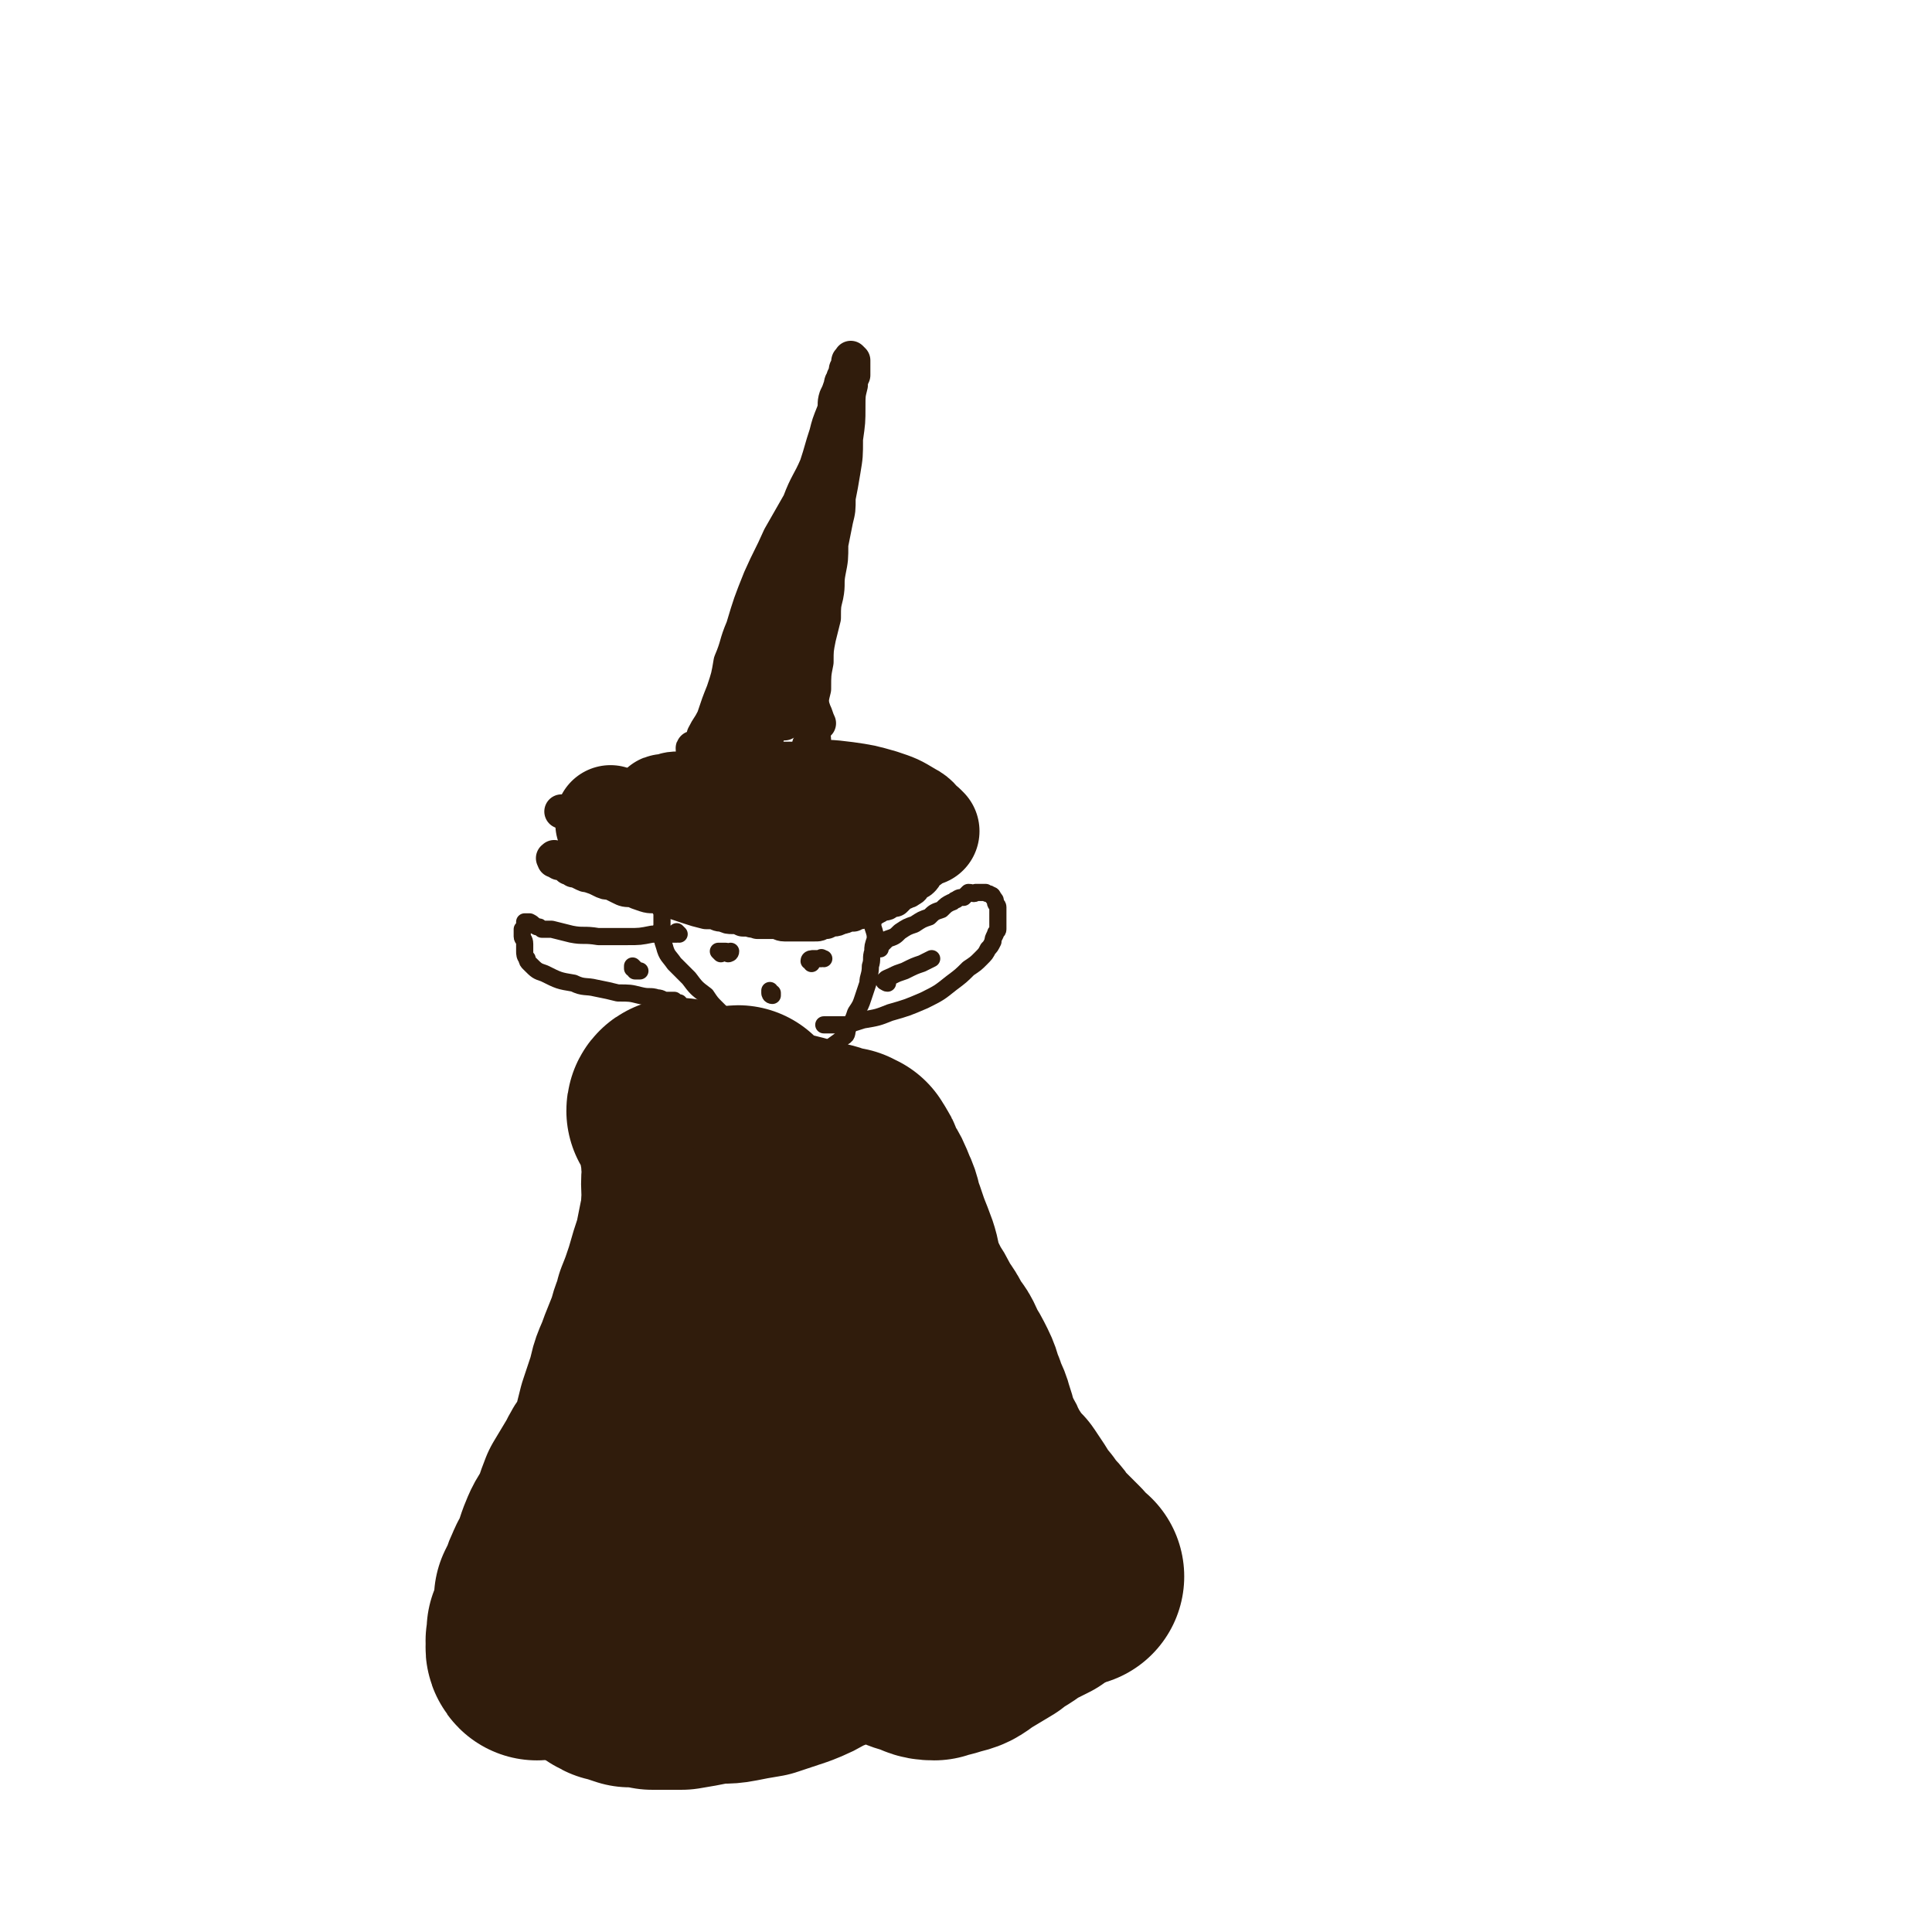 <svg viewBox='0 0 788 788' version='1.1' xmlns='http://www.w3.org/2000/svg' xmlns:xlink='http://www.w3.org/1999/xlink'><g fill='none' stroke='#301C0C' stroke-width='14' stroke-linecap='round' stroke-linejoin='round'><path d='M227,351c-1,-1 -1,-2 -1,-1 -1,0 0,0 0,1 0,0 0,0 1,0 0,0 -1,0 0,0 0,1 0,0 1,1 1,0 1,0 2,0 1,1 1,1 2,2 1,0 1,0 2,1 1,0 1,0 3,1 2,1 2,1 3,1 3,1 3,1 5,2 2,1 2,1 4,1 2,1 2,1 4,2 2,1 2,1 5,1 2,1 2,1 5,2 3,1 3,0 6,1 3,1 3,1 6,2 3,1 3,1 6,2 3,1 3,1 7,2 2,0 2,0 4,0 1,1 1,1 3,1 2,1 2,1 4,1 2,0 2,0 4,1 1,0 1,0 3,0 1,1 1,0 3,1 1,0 1,0 3,0 2,0 2,0 4,0 2,0 2,1 4,1 2,0 2,0 3,0 1,0 1,0 3,0 1,0 1,0 2,0 1,0 1,0 2,0 1,0 1,0 2,0 2,0 2,0 3,-1 1,0 1,0 2,0 2,-1 2,-1 3,-1 2,0 2,-1 3,-1 1,0 1,0 3,-1 1,0 1,0 2,0 1,-1 2,-1 3,-1 1,-1 1,-1 3,-1 1,0 2,0 3,-1 1,0 1,-1 2,-1 2,-1 2,0 3,-1 1,-1 1,-1 3,-1 1,-1 1,-1 2,-2 1,-1 1,-1 2,-1 1,-1 1,0 2,-1 2,-1 1,-1 2,-2 1,-1 2,-1 3,-2 1,-1 1,-1 2,-3 2,-1 2,-1 3,-3 1,-2 1,-2 2,-4 1,-2 1,-2 2,-3 0,-1 0,-1 1,-3 0,-1 0,-1 1,-2 0,-2 0,-2 0,-3 0,-1 0,-1 0,-3 -1,-1 -1,-1 -1,-3 -1,-1 -1,-1 -2,-2 -1,-2 -1,-2 -2,-3 -1,-1 -1,-1 -2,-2 -2,-2 -2,-2 -4,-3 -2,-1 -2,-1 -5,-2 -3,-2 -3,-2 -6,-3 -3,-1 -3,-1 -6,-2 -2,-1 -2,-1 -4,-1 -2,0 -2,0 -4,-1 -2,0 -2,-1 -5,-1 -2,-1 -2,-1 -4,-1 -3,0 -3,0 -6,-1 -3,0 -3,0 -6,0 -4,0 -4,0 -7,0 -2,-1 -2,0 -4,0 -3,-1 -3,-1 -6,0 -1,0 -1,0 -3,0 -3,0 -3,0 -5,0 -2,0 -2,1 -4,1 -3,1 -3,1 -6,1 -2,1 -2,1 -5,1 -3,0 -3,0 -6,1 -2,0 -2,0 -4,1 -3,0 -3,0 -5,1 -1,0 -1,0 -3,0 -1,0 -1,0 -2,0 -1,0 -1,0 -2,1 -2,0 -2,0 -3,1 -1,0 -1,0 -2,0 -3,1 -3,1 -6,3 -3,1 -3,1 -7,2 -3,2 -3,2 -6,3 -2,1 -2,0 -4,1 -2,1 -2,1 -4,2 -1,1 -1,1 -3,1 -2,1 -2,1 -3,1 -1,0 -1,0 -1,0 '/></g>
<g fill='none' stroke='#301C0C' stroke-width='45' stroke-linecap='round' stroke-linejoin='round'><path d='M250,336c0,-1 -1,-1 -1,-1 0,-1 0,0 0,0 0,0 0,0 0,0 0,0 0,0 0,1 0,0 1,1 1,1 0,1 0,1 1,1 1,1 1,1 2,1 1,1 1,1 2,2 4,1 4,1 7,2 5,2 5,2 11,4 5,1 5,1 11,3 5,1 5,1 9,1 5,1 5,1 10,1 4,-1 4,-1 9,-1 4,0 4,-1 8,-1 2,0 2,0 5,0 1,0 1,0 3,-1 2,0 2,0 3,0 2,-1 2,-1 3,-1 2,0 2,0 3,-1 2,-1 2,-1 3,-2 1,-2 2,-2 3,-3 2,-2 2,-2 3,-4 0,-1 0,-1 0,-1 '/><path d='M272,331c-1,0 -1,-1 -1,-1 -1,0 0,1 0,1 1,-1 1,-1 3,-1 1,-1 1,-1 3,-1 4,0 4,0 9,-1 6,0 5,0 11,-1 8,-1 8,-1 16,-2 8,0 8,0 16,0 8,-1 8,-1 16,0 7,1 7,1 14,3 6,2 6,2 11,5 4,2 3,3 6,5 1,1 1,1 1,1 '/><path d='M327,342c0,-1 -1,-1 -1,-1 0,-1 0,0 1,0 0,1 0,1 1,1 1,1 1,1 3,2 2,1 2,1 5,2 4,1 4,2 7,2 3,1 4,0 7,-1 0,0 0,0 1,0 '/></g>
<g fill='none' stroke='#301C0C' stroke-width='14' stroke-linecap='round' stroke-linejoin='round'><path d='M284,306c-1,0 -1,-1 -1,-1 -1,0 0,1 0,2 0,0 0,0 1,0 0,-1 0,-1 0,-1 1,-1 1,-1 2,-2 1,-2 1,-2 1,-4 2,-4 2,-3 4,-7 2,-6 2,-6 4,-11 2,-6 2,-6 3,-12 3,-7 2,-7 5,-14 3,-10 3,-10 7,-20 4,-9 4,-8 8,-17 4,-7 4,-7 8,-14 3,-8 4,-8 7,-15 2,-6 2,-7 4,-13 1,-4 1,-4 3,-9 1,-3 0,-3 1,-6 1,-2 1,-2 2,-5 0,-2 1,-1 1,-3 1,-2 1,-2 1,-3 0,-1 1,-1 1,-2 0,-1 0,-1 0,-1 0,-1 0,-1 1,-1 0,0 0,0 0,0 0,0 0,0 1,0 0,0 0,0 0,0 0,0 -1,-1 -1,-1 0,0 0,0 1,1 0,0 0,0 0,1 0,0 0,0 0,1 0,1 0,1 0,2 0,1 0,1 0,2 -1,2 -1,2 -1,4 -1,4 -1,4 -1,9 0,6 0,6 -1,13 0,7 0,7 -1,13 -1,6 -1,6 -2,11 0,5 0,5 -1,9 -1,5 -1,5 -2,10 0,6 0,6 -1,11 -1,5 0,5 -1,10 -1,4 -1,4 -1,9 -1,4 -1,4 -2,8 -1,5 -1,5 -1,10 -1,5 -1,5 -1,11 -1,4 -1,4 -1,8 0,3 0,3 0,6 0,2 0,2 0,4 0,1 1,1 1,3 0,0 0,1 0,1 -1,1 -1,1 -2,1 0,0 0,0 0,0 '/><path d='M332,207c0,-1 -1,-1 -1,-1 0,-1 1,0 1,0 0,0 0,0 0,1 0,0 0,0 0,1 0,1 0,1 -1,1 0,2 -1,1 -1,3 -2,3 -2,3 -3,6 -3,7 -3,6 -6,13 -4,9 -4,9 -7,17 -4,11 -4,11 -8,22 -2,9 -2,9 -4,18 -2,6 -2,6 -3,12 -1,2 -1,2 -2,4 0,1 0,1 0,1 '/><path d='M330,209c0,0 -1,-2 -1,-1 0,0 1,1 1,2 -1,2 -1,2 -1,4 -1,5 -1,5 -1,10 -1,9 -1,9 -2,18 -2,11 -1,11 -4,22 -1,10 -1,10 -4,20 -2,8 -2,8 -5,16 -1,3 -1,3 -2,7 0,0 0,0 0,0 '/><path d='M335,223c0,0 -1,-1 -1,-1 0,0 0,1 0,2 -1,3 -1,3 -2,6 -2,6 -2,6 -4,13 -3,9 -3,9 -5,17 -1,8 -1,8 -2,16 0,6 0,6 -1,13 0,2 0,2 0,5 0,0 0,0 0,1 '/><path d='M317,246c-1,0 -1,-1 -1,-1 -1,0 0,0 0,1 0,1 -1,1 -1,2 -1,4 -1,4 -2,8 -1,11 -1,11 -2,21 -1,8 -1,8 -1,16 0,4 0,4 1,9 0,1 0,1 1,3 0,0 0,0 0,0 '/><path d='M320,257c0,0 -1,-1 -1,-1 0,0 1,0 1,0 0,2 0,2 0,4 0,7 -1,7 0,14 0,6 0,6 1,11 1,4 1,4 2,7 0,0 0,0 1,1 '/><path d='M328,277c0,0 -1,-1 -1,-1 0,0 0,0 0,1 1,1 1,1 1,2 1,3 1,3 2,5 1,3 1,3 2,6 1,2 1,3 2,5 0,0 0,0 0,0 '/><path d='M293,477c-1,-1 -1,-1 -1,-1 -1,-1 0,0 0,0 0,0 0,0 -1,0 0,0 0,0 0,0 0,0 -1,0 -1,0 0,0 0,0 1,1 0,0 0,0 0,0 0,1 0,1 0,1 0,1 0,1 0,2 -1,1 -1,1 -1,2 -1,3 0,3 -1,5 -1,3 -1,3 -2,6 -2,4 -2,4 -4,9 -3,6 -3,6 -6,12 -3,7 -3,7 -6,15 -3,5 -3,5 -6,11 -2,5 -2,5 -5,10 -2,6 -2,6 -4,11 -3,6 -2,6 -5,11 -2,5 -2,5 -4,10 -2,3 -2,4 -4,7 -3,4 -3,4 -6,8 -4,5 -4,5 -7,10 -4,6 -4,6 -8,12 -3,5 -2,5 -5,10 -2,3 -2,3 -4,7 -1,2 -1,2 -2,4 -1,1 -1,1 -2,3 -1,1 -1,1 -2,2 0,1 0,1 -1,2 -1,1 -1,1 -1,1 0,1 0,1 0,1 0,0 -1,0 -1,0 0,1 0,1 0,1 0,0 -1,0 -1,0 0,0 1,1 1,1 -1,1 -1,1 -1,1 0,0 0,0 0,0 '/><path d='M300,479c0,0 -1,-1 -1,-1 0,0 1,0 1,0 -1,1 -1,0 -1,1 0,0 0,0 0,0 0,1 0,1 0,1 1,1 1,1 1,1 1,1 1,1 2,1 3,0 3,0 5,1 4,0 4,0 7,0 5,1 5,0 9,1 5,0 5,0 9,0 4,-1 4,-1 8,-1 4,0 4,0 7,-1 4,0 4,0 7,-1 4,0 4,0 7,0 3,-1 3,0 6,0 3,-1 3,-1 6,-1 1,0 1,0 3,0 1,0 1,0 2,0 1,0 1,0 2,0 1,0 1,0 2,0 0,0 0,0 1,0 0,0 0,0 0,0 0,0 0,0 1,0 0,0 0,0 0,0 0,0 0,0 0,1 0,1 1,1 1,2 0,1 0,1 1,2 0,1 0,1 1,3 0,3 0,3 1,7 1,4 1,4 2,9 1,6 1,6 2,11 0,5 1,5 2,11 1,4 1,4 2,8 1,3 1,3 2,6 2,3 2,2 3,5 2,3 2,3 4,6 2,3 2,3 4,7 3,4 3,4 6,8 2,4 2,4 4,8 2,4 2,4 4,8 1,2 1,2 3,5 1,2 1,2 2,5 2,3 2,3 3,6 2,3 2,3 3,6 2,4 2,4 3,8 1,4 1,4 2,8 1,3 2,3 3,6 1,3 1,3 2,6 1,2 1,2 2,4 0,2 1,2 2,4 1,1 1,1 2,3 1,1 1,1 2,3 0,1 0,1 1,2 1,1 0,1 1,2 0,0 1,0 1,1 0,0 0,0 0,0 0,1 -1,0 -1,1 '/><path d='M207,639c0,0 -1,-1 -1,-1 0,0 0,0 1,1 0,0 0,0 0,0 0,1 -1,1 0,1 0,1 0,1 0,2 1,2 1,2 1,3 0,2 0,2 1,4 0,4 0,4 1,7 1,5 1,5 2,10 1,4 1,4 2,9 1,3 1,3 2,7 1,2 1,2 2,4 0,1 0,1 1,2 1,2 1,2 2,3 1,1 2,1 3,1 3,1 3,1 7,1 3,1 3,0 7,0 3,0 3,-1 5,-2 2,0 3,0 4,0 2,-1 2,-1 3,-2 2,0 2,-1 4,-1 3,0 3,0 5,1 3,1 3,1 6,2 3,2 3,2 7,4 3,2 3,2 6,4 3,2 3,2 6,3 2,1 2,2 5,2 3,0 3,0 5,-1 3,0 3,-1 6,-2 3,-2 3,-3 6,-5 2,-1 2,-1 5,-3 2,-1 1,-1 3,-2 2,-1 2,-1 4,-2 2,-1 2,-1 5,-1 2,-1 2,-1 4,0 3,0 3,0 6,1 3,0 3,1 7,1 5,0 5,0 10,-1 8,-1 8,-1 15,-3 7,-3 7,-3 13,-6 5,-2 5,-3 10,-5 3,-1 3,-1 6,-2 2,-1 2,-1 5,-1 1,0 1,-1 3,0 1,0 1,0 3,1 1,1 1,1 2,2 2,0 2,0 3,1 2,1 2,1 3,2 2,0 2,1 5,1 1,0 1,0 3,0 2,0 2,0 3,0 2,-1 2,-1 3,-1 2,0 2,0 3,-1 1,0 1,0 1,-1 1,0 1,0 2,0 1,0 1,0 1,0 1,-1 1,-1 2,-2 1,-1 1,-1 3,-2 3,-4 3,-3 5,-7 3,-6 4,-6 6,-13 2,-9 1,-9 2,-18 0,-1 0,-1 0,-2 '/></g>
<g fill='none' stroke='#301C0C' stroke-width='90' stroke-linecap='round' stroke-linejoin='round'><path d='M278,453c-1,0 -1,-1 -1,-1 -1,0 -1,1 -1,1 0,0 0,0 0,0 1,0 1,0 1,1 0,0 0,0 0,0 0,1 0,1 1,2 0,1 1,1 1,2 1,3 1,4 2,7 0,4 1,4 1,9 1,4 0,4 0,9 0,4 1,4 0,8 0,4 0,4 -1,8 -1,5 -1,5 -2,10 -2,6 -2,6 -4,13 -2,6 -2,6 -4,11 -1,5 -2,5 -3,10 -2,5 -2,5 -4,10 -2,6 -3,6 -4,12 -2,6 -2,6 -4,12 -1,4 -1,4 -2,8 -1,4 -2,4 -3,8 -3,4 -3,4 -5,8 -3,5 -3,5 -6,10 -2,5 -2,6 -4,11 -3,4 -3,4 -5,9 -1,3 -1,3 -2,6 -1,3 -2,3 -3,6 -1,2 -1,2 -2,5 -1,2 -1,2 -2,4 0,2 0,2 0,4 -1,3 -1,3 -1,5 -1,2 -1,2 -2,4 0,2 0,2 0,3 -1,2 0,2 0,3 -1,1 0,2 0,2 0,0 0,0 0,0 0,0 0,0 0,0 '/><path d='M302,456c-1,0 -2,-1 -1,-1 0,0 0,1 1,2 0,0 0,0 1,0 0,0 0,1 0,1 1,0 1,0 2,1 0,0 0,1 1,1 1,1 1,0 2,1 2,1 2,1 4,2 3,1 3,1 5,2 4,1 4,1 8,2 3,1 3,1 6,2 2,1 2,1 4,1 2,0 2,0 3,1 1,0 1,0 3,1 0,0 0,-1 1,0 1,0 1,0 2,0 0,0 0,0 0,0 1,1 0,1 1,1 0,1 0,0 1,0 0,0 0,0 0,1 1,1 1,0 1,1 1,1 1,1 1,2 1,2 1,2 2,4 2,3 2,3 4,8 2,4 1,4 3,9 2,6 2,6 4,11 2,5 2,6 3,11 2,5 2,5 4,9 2,4 2,3 4,7 1,3 1,3 3,5 2,3 2,3 3,6 3,3 3,3 5,8 2,3 2,3 4,7 2,4 1,4 3,8 1,4 2,4 3,8 1,3 1,3 2,7 1,2 1,2 2,5 2,3 2,3 3,6 2,3 2,3 4,6 2,3 2,3 5,6 2,3 2,3 4,6 2,3 2,4 5,7 1,2 1,2 3,4 2,2 2,2 3,4 2,2 2,2 3,3 2,2 2,2 3,3 2,2 2,2 3,3 1,2 1,2 2,3 1,1 1,1 2,2 0,0 0,0 1,0 '/><path d='M248,680c0,0 -1,-1 -1,-1 0,0 1,0 1,0 0,1 0,1 0,1 0,1 0,1 1,1 1,1 1,1 2,1 3,1 3,1 6,2 4,0 4,0 9,1 6,0 6,0 12,0 6,-1 6,-1 11,-2 6,-1 6,0 11,-1 5,-1 5,-1 11,-2 6,-2 6,-2 12,-4 5,-2 5,-2 10,-5 4,-1 4,-2 7,-4 2,-1 2,-2 5,-3 2,-1 2,-1 5,-1 2,-1 3,-1 5,0 3,0 3,1 6,2 3,1 3,2 6,3 3,2 3,2 7,3 3,1 3,2 7,2 3,-1 4,-1 7,-2 4,-1 4,-1 8,-4 5,-3 5,-3 10,-6 5,-4 5,-3 10,-7 4,-2 4,-2 8,-4 4,-3 4,-3 7,-5 0,0 0,0 1,0 '/><path d='M323,492c0,0 -1,-1 -1,-1 0,0 1,0 1,1 0,0 -1,0 -1,1 -1,2 0,2 -1,5 -1,9 -2,9 -3,19 -2,12 -2,12 -2,25 -1,16 -1,16 -1,32 -1,16 -1,16 0,32 1,14 1,14 3,27 1,9 1,9 4,18 1,5 1,5 3,10 0,0 0,0 1,1 '/><path d='M323,534c0,0 -1,-1 -1,-1 0,0 1,0 1,1 -1,2 -2,2 -3,4 -7,15 -8,15 -12,31 -3,16 -3,17 -4,33 0,11 1,11 3,21 0,1 0,1 0,2 '/><path d='M289,578c0,0 -1,-1 -1,-1 0,0 0,0 0,0 0,12 -1,12 -2,25 0,2 0,2 0,5 '/></g>
<g fill='none' stroke='#301C0C' stroke-width='7' stroke-linecap='round' stroke-linejoin='round'><path d='M271,371c0,0 -1,-1 -1,-1 0,0 0,1 0,1 0,0 0,0 0,0 -1,0 0,1 0,1 0,1 0,1 0,1 0,1 0,1 0,2 0,1 0,1 0,2 0,2 -1,2 0,3 0,3 0,3 1,6 1,4 2,4 4,7 3,3 3,3 6,6 3,4 3,4 7,7 2,3 2,3 4,5 2,2 2,2 3,3 1,0 1,0 1,1 '/><path d='M357,369c0,0 -1,-1 -1,-1 0,0 0,1 0,1 0,1 0,1 0,2 0,1 0,1 0,2 0,1 0,1 0,2 0,2 0,2 0,3 1,3 1,3 1,5 -1,3 -1,3 -1,5 -1,3 0,3 -1,6 0,4 -1,4 -1,7 -1,3 -1,3 -2,6 -1,3 -1,3 -3,6 -1,3 -1,3 -3,6 -1,2 0,3 -2,4 -3,3 -3,2 -6,5 -1,0 -1,0 -1,0 '/><path d='M294,389c0,0 -1,-1 -1,-1 0,0 0,0 1,0 0,0 0,0 0,0 0,0 0,0 1,0 0,0 0,0 1,0 0,0 0,0 0,0 1,0 1,1 1,1 0,0 1,0 1,-1 0,0 0,0 0,0 0,0 0,0 0,0 '/><path d='M331,393c0,-1 -1,-1 -1,-1 0,-1 1,-1 2,-1 0,0 0,0 1,0 1,0 1,0 2,0 0,-1 0,0 1,0 '/><path d='M315,406c0,0 -1,-1 -1,-1 0,0 0,1 1,1 0,-1 0,-1 0,-1 -1,0 -1,0 -1,0 0,0 0,0 0,0 0,0 0,0 0,0 0,-1 0,-1 0,-1 0,0 0,0 0,0 '/><path d='M277,381c0,0 -1,-1 -1,-1 0,0 0,1 0,1 0,0 0,0 0,0 1,0 0,-1 0,-1 0,0 0,1 0,1 0,0 0,0 0,0 -1,0 -1,0 -2,0 -1,0 -1,0 -2,0 -3,0 -3,0 -6,0 -5,1 -5,1 -10,1 -6,0 -6,0 -12,0 -6,-1 -6,0 -11,-1 -4,-1 -4,-1 -8,-2 -2,0 -2,0 -4,0 -1,-1 -1,-1 -2,-1 -2,-1 -1,-1 -3,-2 0,0 0,0 -1,0 0,0 -1,0 -1,0 0,0 0,0 0,1 0,1 0,1 -1,2 0,2 0,2 0,3 0,1 1,1 1,3 0,1 0,1 0,3 0,1 0,2 1,3 0,1 0,1 1,2 3,3 3,3 6,4 6,3 6,3 12,4 4,2 5,1 9,2 5,1 5,1 9,2 5,0 5,0 9,1 4,1 4,0 7,1 2,0 2,1 4,1 1,0 1,0 3,0 0,0 0,0 1,1 1,0 1,0 1,0 0,0 0,0 0,0 '/><path d='M359,387c-1,0 -1,-1 -1,-1 -1,0 0,1 0,1 0,0 0,-1 1,-1 0,-1 0,-1 1,-1 1,-1 1,-1 2,-2 3,-1 3,-1 5,-3 3,-2 3,-2 6,-3 3,-2 3,-2 6,-3 2,-2 2,-2 5,-3 2,-2 2,-2 4,-3 1,0 1,-1 2,-1 1,-1 2,-1 3,-1 1,-1 1,-1 2,-2 2,0 2,1 3,0 1,0 1,0 2,0 1,0 1,0 2,0 1,1 1,0 2,1 1,0 1,1 1,1 1,1 1,1 1,2 0,1 1,1 1,2 0,1 0,1 0,2 0,1 0,1 0,2 0,2 0,2 0,3 0,1 0,1 0,2 0,1 -1,1 -1,2 -1,2 -1,2 -1,3 -1,2 -1,2 -2,3 -1,2 -1,2 -3,4 -2,2 -2,2 -5,4 -3,3 -3,3 -7,6 -5,4 -5,4 -11,7 -7,3 -7,3 -14,5 -5,2 -5,2 -11,3 -3,1 -3,1 -7,2 -2,0 -2,0 -4,0 -1,0 -1,0 -2,0 -1,0 -2,0 -3,0 0,0 0,0 0,0 0,0 0,0 0,0 '/><path d='M362,401c-1,0 -1,-1 -1,-1 -1,0 0,0 0,0 0,0 0,0 0,0 0,1 -1,0 0,0 0,-1 1,-1 3,-2 2,-1 2,-1 5,-2 4,-2 4,-2 7,-3 2,-1 2,-1 4,-2 '/><path d='M259,395c0,0 -1,-1 -1,-1 0,0 0,0 0,0 0,1 0,1 0,1 0,0 1,0 1,1 1,0 1,0 1,0 1,0 1,0 1,0 '/></g>
</svg>
